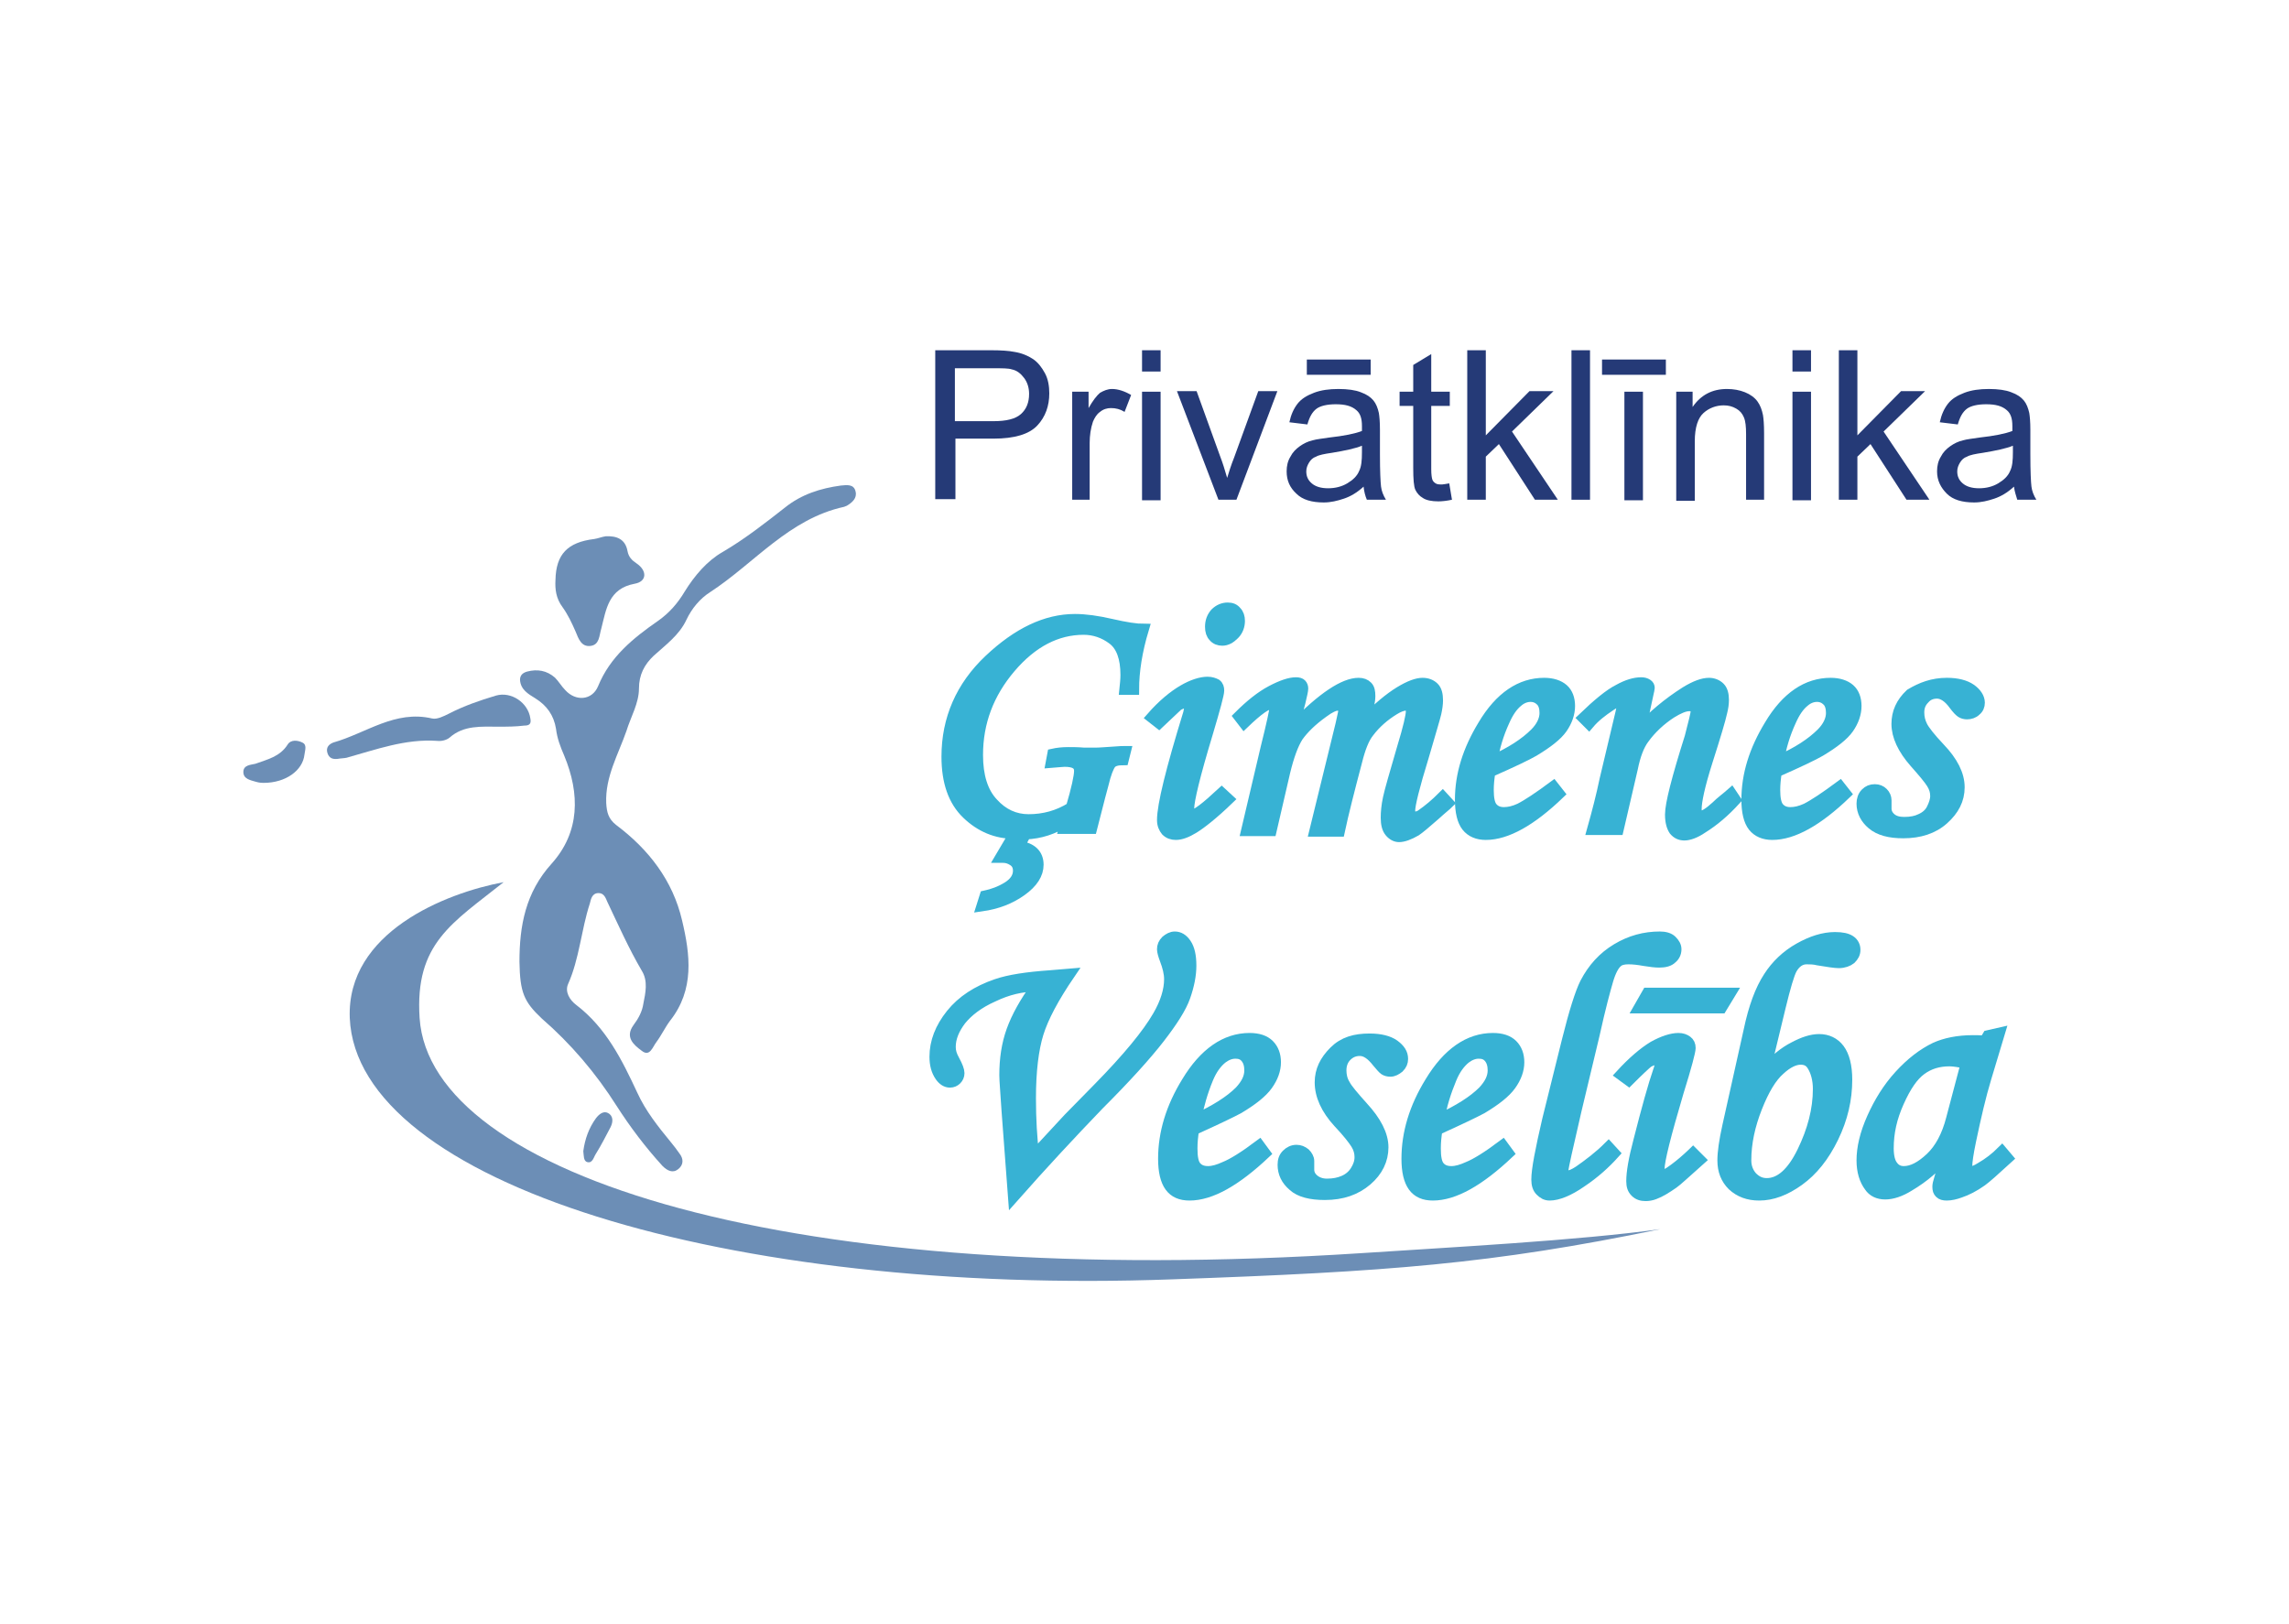 <svg version="1.1" id="Layer_1" xmlns="http://www.w3.org/2000/svg" xmlns:xlink="http://www.w3.org/1999/xlink" x="0px" y="0px" viewBox="0 0 419.5 297.6" style="enable-background:new 0 0 419.5 297.6;" xml:space="preserve">
<style type="text/css">
	.st0{fill:#37B2D4;stroke:#37B2D4;stroke-width:1.916;stroke-miterlimit:10;}
	.st1{fill:#6C8EB6;}
	.st2{fill:#253A77;}
</style>
    <g>
	<g>
		<path class="st0" d="M188,152.9l-1.2,2.2c2.3,0.3,3.5,1.5,3.5,3.4c0,1.7-1,3.3-3.1,4.8c-2.1,1.5-4.5,2.4-7.3,2.8l0.6-1.9    c1.4-0.3,2.8-0.8,4.1-1.6c1.3-0.8,2-1.8,2-3c0-0.8-0.3-1.4-0.9-1.8s-1.2-0.6-1.9-0.6c-0.1,0-0.3,0-0.5,0l2.6-4.4    c-3.3,0-6.2-1.2-8.7-3.6c-2.5-2.4-3.7-5.9-3.7-10.5c0-6.9,2.6-12.9,7.8-17.8s10.4-7.4,15.7-7.4c1.9,0,4.1,0.3,6.7,0.9    c2.6,0.6,4.6,0.9,5.9,0.9c-1.2,4-1.8,7.7-1.8,11.1h-1.7c0.1-1,0.2-1.8,0.2-2.7c0-3.1-0.8-5.3-2.4-6.5s-3.4-1.8-5.3-1.8    c-4.9,0-9.4,2.3-13.4,7c-4,4.7-6,10-6,16c0,3.8,0.9,6.8,2.8,8.8c1.8,2,4,3,6.5,3c2.8,0,5.4-0.7,7.8-2.2c1-3.4,1.5-5.7,1.5-6.7    c0-1.2-0.9-1.7-2.7-1.7c-0.4,0-1.2,0.1-2.5,0.2l0.3-1.6c0.9-0.2,1.8-0.3,2.9-0.3c0.8,0,1.7,0,2.9,0.1c0.9,0,1.5,0,2,0    c0.8,0,1.9-0.1,3.5-0.2c1-0.1,1.7-0.1,2.1-0.1l-0.4,1.6c-1.1,0-1.9,0.2-2.3,0.7c-0.4,0.5-0.9,1.7-1.4,3.8c-0.1,0.3-0.8,3-2.1,8.1    H195l0.4-1.4C193.1,152,190.6,152.8,188,152.9z"/>
        <path class="st0" d="M212.4,132.6l-1.4-1.1c2.1-2.4,4.1-4,5.8-5s3.3-1.5,4.5-1.5c0.7,0,1.2,0.2,1.6,0.4c0.4,0.3,0.5,0.7,0.5,1.2    c0,0.6-0.7,3.2-2.1,7.9c-2.3,7.6-3.4,12.2-3.4,13.7c0,0.3,0.1,0.6,0.2,0.8c0.1,0.2,0.3,0.3,0.5,0.3c0.7,0,2.4-1.3,5.3-4l1.3,1.2    c-2.9,2.8-5.1,4.5-6.4,5.3s-2.4,1.2-3.3,1.2c-0.7,0-1.3-0.2-1.8-0.7c-0.4-0.5-0.7-1.1-0.7-2c0-2.7,1.6-9.2,4.8-19.6    c0.1-0.5,0.2-0.9,0.2-1.3c0-0.4-0.2-0.6-0.6-0.6c-0.4,0-0.9,0.2-1.5,0.5C215.5,129.7,214.3,130.8,212.4,132.6z M225,111.4    c0.7,0,1.2,0.2,1.6,0.7c0.4,0.4,0.6,1,0.6,1.7c0,0.9-0.3,1.8-1,2.5c-0.7,0.7-1.4,1.1-2.2,1.1c-0.6,0-1.2-0.2-1.6-0.7    c-0.4-0.4-0.6-1-0.6-1.8c0-1,0.3-1.8,0.9-2.5C223.4,111.7,224.2,111.4,225,111.4z"/>
        <path class="st0" d="M228,132.6l-1-1.3c2.1-2.1,4.1-3.7,6-4.7c1.9-1,3.4-1.5,4.5-1.5c0.5,0,0.8,0.1,1,0.3s0.3,0.5,0.3,0.8    c0,0.4-0.2,1.2-0.5,2.5c-0.5,1.8-0.8,3.2-1,4.3c5.1-5.2,9-7.8,11.7-7.8c0.7,0,1.2,0.2,1.6,0.6c0.4,0.4,0.5,1,0.5,1.8    c0,0.9-0.3,2.4-1,4.6c2.4-2.5,4.6-4.3,6.4-5.4c1.8-1.1,3.2-1.6,4.2-1.6c0.9,0,1.6,0.3,2.1,0.8c0.5,0.5,0.7,1.3,0.7,2.4    c0,0.6-0.1,1.4-0.3,2.3s-1,3.5-2.3,8c-1.7,5.5-2.5,8.8-2.5,9.9c0,0.7,0.3,1.1,0.9,1.1c0.4,0,0.8-0.1,1.2-0.4    c1.3-0.9,2.6-2,3.9-3.3l1.1,1.2c-0.4,0.4-1.3,1.1-2.5,2.2c-1.7,1.5-2.9,2.5-3.5,2.9c-1.2,0.7-2.3,1.1-3.1,1.1    c-0.6,0-1.2-0.3-1.7-0.9c-0.5-0.6-0.7-1.5-0.7-2.6c0-1,0.1-2.2,0.4-3.6c0.3-1.4,1.2-4.5,2.6-9.3c1.1-3.6,1.6-5.8,1.6-6.6    c0-0.7-0.3-1.1-1-1.1c-0.5,0-1.3,0.3-2.1,0.8c-1.8,1.1-3.4,2.5-4.6,4.1c-0.9,1.1-1.6,2.9-2.2,5.3c-1.4,5.3-2.5,9.6-3.2,12.9h-4.6    l4.8-19.6c0.3-1.4,0.5-2.2,0.5-2.4c0-0.3-0.1-0.6-0.3-0.8s-0.4-0.3-0.7-0.3c-0.6,0-1.5,0.4-2.7,1.3c-2.1,1.5-3.6,3-4.6,4.4    c-0.9,1.4-1.7,3.6-2.4,6.5l-2.5,10.8h-4.6l3.6-15.3c1.1-4.4,1.6-6.8,1.6-7.2c0-0.5-0.2-0.7-0.6-0.7    C232.3,128.9,230.6,130.1,228,132.6z"/>
        <path class="st0" d="M284.7,144.1l1.1,1.4c-5.2,5-9.7,7.5-13.5,7.5c-1.5,0-2.7-0.5-3.5-1.5c-0.8-1-1.2-2.7-1.2-4.9    c0-4.6,1.4-9.1,4.2-13.7c3.1-5.2,6.9-7.7,11.2-7.7c1.5,0,2.7,0.4,3.5,1.1s1.2,1.8,1.2,3.1c0,1.4-0.5,2.8-1.4,4.1s-2.7,2.7-5.2,4.2    c-1.2,0.7-3.9,2-8,3.8c-0.2,1.2-0.3,2.3-0.3,3.3c0,1.5,0.2,2.6,0.7,3.2c0.5,0.6,1.2,0.9,2.1,0.9c0.9,0,1.8-0.2,2.9-0.7    C279.9,147.5,282,146.1,284.7,144.1z M273.5,139.4c3.4-1.5,6-3.2,7.8-5c1.2-1.2,1.8-2.5,1.8-3.7c0-0.9-0.2-1.7-0.7-2.2    c-0.5-0.5-1.1-0.8-1.9-0.8c-0.8,0-1.6,0.3-2.3,0.9c-1,0.8-1.8,2-2.5,3.6C274.6,134.6,273.9,137,273.5,139.4z"/>
        <path class="st0" d="M291.2,132.7l-1.1-1.1c2.7-2.6,4.9-4.4,6.5-5.2c1.6-0.9,3-1.3,4.2-1.3c0.4,0,0.8,0.1,1.1,0.3    c0.3,0.2,0.4,0.4,0.4,0.7c0,0.2-0.1,0.5-0.2,1l-1.4,6.5c2.2-2.4,4.9-4.7,8.2-6.8c1.8-1.1,3.2-1.6,4.3-1.6c0.8,0,1.5,0.3,2,0.8    c0.5,0.5,0.7,1.3,0.7,2.3c0,0.7-0.1,1.4-0.3,2.2c-0.3,1.4-1.2,4.4-2.7,9.1c-1.4,4.4-2,7.3-2,8.7c0,0.4,0.1,0.8,0.2,1    c0.1,0.2,0.3,0.3,0.5,0.3c0.6,0,1.6-0.6,2.9-1.8c0.9-0.9,1.9-1.6,2.8-2.4l0.8,1.2c-2,2.2-4,3.9-6.1,5.2c-1.3,0.9-2.5,1.3-3.3,1.3    c-0.8,0-1.4-0.3-1.9-0.9c-0.4-0.6-0.7-1.5-0.7-2.9c0-1.9,1.2-6.6,3.6-14.2c0.7-2.7,1.1-4.3,1.1-4.7c0-0.7-0.4-1-1.2-1    c-0.9,0-2,0.5-3.3,1.3c-2,1.3-3.7,2.9-5,4.7c-0.9,1.2-1.6,3-2.1,5.5l-2.6,11.2h-4.8c0.9-3.2,1.7-6.3,2.3-9.2l2.9-12.2    c0.1-0.5,0.2-0.8,0.2-1.1c0-0.6-0.2-0.9-0.6-0.9c-0.3,0-0.8,0.2-1.5,0.7C293.6,130.4,292.3,131.4,291.2,132.7z"/>
        <path class="st0" d="M337.2,144.1l1.1,1.4c-5.2,5-9.7,7.5-13.5,7.5c-1.5,0-2.7-0.5-3.5-1.5c-0.8-1-1.2-2.7-1.2-4.9    c0-4.6,1.4-9.1,4.2-13.7c3.1-5.2,6.9-7.7,11.2-7.7c1.5,0,2.7,0.4,3.5,1.1s1.2,1.8,1.2,3.1c0,1.4-0.5,2.8-1.4,4.1s-2.7,2.7-5.2,4.2    c-1.2,0.7-3.9,2-8,3.8c-0.2,1.2-0.3,2.3-0.3,3.3c0,1.5,0.2,2.6,0.7,3.2c0.5,0.6,1.2,0.9,2.1,0.9c0.9,0,1.8-0.2,2.9-0.7    C332.4,147.5,334.5,146.1,337.2,144.1z M326,139.4c3.4-1.5,6-3.2,7.8-5c1.2-1.2,1.8-2.5,1.8-3.7c0-0.9-0.2-1.7-0.7-2.2    c-0.5-0.5-1.1-0.8-1.9-0.8c-0.8,0-1.6,0.3-2.3,0.9c-1,0.8-1.8,2-2.5,3.6C327.1,134.6,326.4,137,326,139.4z"/>
        <path class="st0" d="M356.8,125.2c1.9,0,3.4,0.4,4.4,1.1c1,0.7,1.6,1.6,1.6,2.5c0,0.6-0.2,1.1-0.7,1.5c-0.4,0.4-1,0.6-1.6,0.6    c-0.4,0-0.8-0.1-1.1-0.3c-0.3-0.2-0.7-0.6-1.3-1.4c-1-1.4-2.1-2.1-3.1-2.1c-0.9,0-1.7,0.3-2.3,1c-0.7,0.7-1,1.5-1,2.5    c0,0.9,0.2,1.7,0.6,2.5c0.4,0.8,1.5,2.2,3.2,4c2.4,2.5,3.6,4.9,3.6,7.2c0,2.3-1,4.2-2.9,5.9c-1.9,1.7-4.4,2.5-7.4,2.5    c-2.5,0-4.4-0.5-5.7-1.6c-1.2-1-1.9-2.3-1.9-3.8c0-0.7,0.2-1.4,0.7-1.9c0.5-0.5,1-0.7,1.7-0.7c0.6,0,1.1,0.2,1.5,0.6    c0.4,0.4,0.6,0.9,0.6,1.4c0,0.2,0,0.5,0,0.8c0,0.3,0,0.5,0,0.7c0,0.7,0.3,1.3,0.9,1.8c0.6,0.5,1.4,0.7,2.4,0.7    c1.2,0,2.2-0.2,3-0.6c0.9-0.4,1.6-1,2-1.8s0.7-1.6,0.7-2.4c0-0.8-0.2-1.5-0.7-2.3s-1.5-2-3.1-3.8c-2.2-2.5-3.3-4.9-3.3-7.1    c0-2.1,0.8-3.9,2.5-5.5C352.1,126,354.2,125.2,356.8,125.2z"/>
	</g>
        <g>
		<path class="st0" d="M185.7,219.5l-1.2-16c-0.2-3.3-0.4-5.4-0.4-6.4c0-3,0.4-5.7,1.3-8.2s2.4-5.2,4.5-8.1c-2.6,0-5.2,0.6-7.9,1.9    c-2.7,1.2-4.6,2.7-5.9,4.3c-1.2,1.6-1.9,3.2-1.9,4.9c0,0.8,0.2,1.5,0.7,2.4c0.6,1.1,0.9,1.9,0.9,2.4c0,0.5-0.2,0.9-0.5,1.2    c-0.3,0.3-0.7,0.5-1.2,0.5c-0.7,0-1.3-0.4-1.8-1.1c-0.7-1-1-2.2-1-3.6c0-2.7,1-5.3,3-7.8s4.8-4.3,8.3-5.5c2.3-0.8,5.6-1.3,9.9-1.6    c1.2-0.1,2.4-0.2,3.6-0.3c-3,4.4-4.9,8-5.8,10.9c-0.9,2.9-1.4,6.9-1.4,11.9c0,3.8,0.2,7.3,0.6,10.5l6.3-6.8l5.4-5.5    c5.5-5.6,9.1-10,11-13.3c1.4-2.4,2.1-4.7,2.1-6.7c0-1.1-0.3-2.3-0.8-3.6c-0.3-0.8-0.5-1.5-0.5-1.9c0-0.6,0.2-1.1,0.7-1.6    c0.5-0.4,1-0.7,1.6-0.7c0.8,0,1.5,0.4,2.1,1.3c0.6,0.9,0.9,2.2,0.9,4c0,1.8-0.4,3.7-1.1,5.7c-0.7,2-2.3,4.5-4.7,7.6    c-2.4,3.1-6.1,7.2-11.1,12.2C196.3,207.8,191,213.5,185.7,219.5z"/>
            <path class="st0" d="M230.8,209.9l1.1,1.5c-5.4,5.1-10,7.7-13.9,7.7c-1.6,0-2.8-0.5-3.6-1.6c-0.8-1.1-1.2-2.8-1.2-5.1    c0-4.7,1.4-9.4,4.3-14.1c3.2-5.3,7.1-8,11.5-8c1.6,0,2.8,0.4,3.6,1.2s1.2,1.9,1.2,3.2c0,1.4-0.5,2.8-1.5,4.2    c-1,1.4-2.8,2.8-5.3,4.3c-1.3,0.7-4,2-8.2,3.9c-0.2,1.2-0.3,2.3-0.3,3.4c0,1.6,0.2,2.7,0.7,3.3s1.2,0.9,2.2,0.9    c0.9,0,1.9-0.3,3-0.8C225.9,213.3,228,212,230.8,209.9z M219.2,205.1c3.5-1.6,6.2-3.3,8-5.1c1.2-1.3,1.8-2.5,1.8-3.8    c0-0.9-0.2-1.7-0.7-2.3c-0.5-0.6-1.1-0.8-1.9-0.8c-0.8,0-1.6,0.3-2.4,0.9c-1,0.8-1.9,2-2.6,3.7    C220.4,200.1,219.7,202.6,219.2,205.1z"/>
            <path class="st0" d="M251,190.4c2,0,3.5,0.4,4.5,1.1c1.1,0.8,1.6,1.6,1.6,2.6c0,0.6-0.2,1.1-0.7,1.6c-0.5,0.4-1,0.7-1.6,0.7    c-0.4,0-0.8-0.1-1.1-0.3c-0.3-0.2-0.7-0.7-1.3-1.4c-1.1-1.4-2.1-2.1-3.2-2.1c-0.9,0-1.7,0.3-2.4,1c-0.7,0.7-1,1.6-1,2.6    c0,0.9,0.2,1.8,0.7,2.6c0.4,0.8,1.6,2.2,3.3,4.1c2.4,2.6,3.7,5.1,3.7,7.4c0,2.3-1,4.4-3,6.1c-2,1.7-4.5,2.6-7.7,2.6    c-2.6,0-4.6-0.5-5.8-1.6c-1.3-1.1-1.9-2.4-1.9-3.9c0-0.8,0.2-1.4,0.7-1.9c0.5-0.5,1.1-0.8,1.8-0.8c0.6,0,1.1,0.2,1.6,0.6    c0.4,0.4,0.7,0.9,0.7,1.4c0,0.2,0,0.5,0,0.9c0,0.3,0,0.5,0,0.7c0,0.7,0.3,1.3,0.9,1.8c0.6,0.5,1.4,0.8,2.4,0.8    c1.2,0,2.2-0.2,3.1-0.6c0.9-0.4,1.6-1,2.1-1.8c0.5-0.8,0.8-1.6,0.8-2.5c0-0.8-0.2-1.6-0.7-2.4c-0.5-0.8-1.5-2.1-3.2-3.9    c-2.3-2.5-3.4-5-3.4-7.4c0-2.2,0.9-4,2.6-5.7S248.3,190.4,251,190.4z"/>
            <path class="st0" d="M275.4,209.9l1.1,1.5c-5.4,5.1-10,7.7-13.9,7.7c-1.6,0-2.8-0.5-3.6-1.6c-0.8-1.1-1.2-2.8-1.2-5.1    c0-4.7,1.4-9.4,4.3-14.1c3.2-5.3,7.1-8,11.5-8c1.6,0,2.8,0.4,3.6,1.2s1.2,1.9,1.2,3.2c0,1.4-0.5,2.8-1.5,4.2    c-1,1.4-2.8,2.8-5.3,4.3c-1.3,0.7-4,2-8.2,3.9c-0.2,1.2-0.3,2.3-0.3,3.4c0,1.6,0.2,2.7,0.7,3.3s1.2,0.9,2.2,0.9    c0.9,0,1.9-0.3,3-0.8C270.5,213.3,272.6,212,275.4,209.9z M263.8,205.1c3.5-1.6,6.2-3.3,8-5.1c1.2-1.3,1.8-2.5,1.8-3.8    c0-0.9-0.2-1.7-0.7-2.3c-0.5-0.6-1.1-0.8-1.9-0.8c-0.8,0-1.6,0.3-2.4,0.9c-1,0.8-1.9,2-2.6,3.7C265,200.1,264.2,202.6,263.8,205.1    z"/>
            <path class="st0" d="M294.8,210.2l1.1,1.2c-1.7,1.9-3.7,3.7-6.1,5.3c-2.3,1.6-4.3,2.4-5.8,2.4c-0.7,0-1.2-0.3-1.7-0.8    s-0.7-1.2-0.7-2.1c0-1.8,0.7-5.4,2-11l3.6-14.5c1.3-5.2,2.4-8.7,3.3-10.5c1.4-2.7,3.3-4.8,5.8-6.3c2.5-1.5,5.1-2.2,7.9-2.2    c0.9,0,1.7,0.2,2.2,0.7c0.5,0.5,0.8,1,0.8,1.6c0,0.7-0.3,1.3-0.8,1.7c-0.5,0.5-1.3,0.7-2.3,0.7c-0.7,0-1.6-0.1-2.8-0.3    c-1.1-0.2-2-0.3-2.9-0.3c-0.9,0-1.6,0.2-2,0.6c-0.6,0.5-1.2,1.6-1.7,3.3c-0.5,1.7-1.4,5-2.5,10l-3.3,13.8    c-1.6,6.9-2.4,10.5-2.4,10.9c0,0.7,0.3,1.1,0.8,1.1c0.5,0,1.2-0.3,2.1-0.9C291.1,213.4,293,212,294.8,210.2z"/>
            <path class="st0" d="M298.5,198.1l-1.5-1.1c2.2-2.4,4.2-4.1,6-5.2c1.8-1,3.4-1.5,4.6-1.5c0.7,0,1.2,0.2,1.6,0.5    c0.4,0.3,0.6,0.7,0.6,1.3c0,0.6-0.7,3.3-2.2,8.1c-2.3,7.8-3.5,12.5-3.5,14.1c0,0.3,0.1,0.6,0.2,0.8s0.3,0.3,0.5,0.3    c0.2,0,0.6-0.2,1.1-0.5c1.2-0.8,2.3-1.7,3.3-2.6c0.4-0.4,0.8-0.7,1.1-1l1.3,1.3c-2.7,2.4-4.3,3.9-4.9,4.3c-1.3,0.9-2.4,1.6-3.5,2    c-0.5,0.2-1.1,0.3-1.6,0.3c-0.8,0-1.4-0.2-1.9-0.7c-0.5-0.5-0.7-1.1-0.7-2c0-1.6,0.4-4,1.3-7.4c1.5-5.9,2.7-10.2,3.6-12.8    c0.2-0.5,0.3-1,0.3-1.4c0-0.4-0.2-0.7-0.6-0.7c-0.4,0-0.9,0.2-1.5,0.5C301.7,195,300.4,196.2,298.5,198.1z M301.9,182h15.3    l-1.7,2.8h-15.2L301.9,182z"/>
            <path class="st0" d="M323.5,196.2c1.8-2,3.5-3.4,5.3-4.3c1.7-0.9,3.2-1.4,4.6-1.4c1.5,0,2.8,0.6,3.7,1.8c0.9,1.2,1.4,3.1,1.4,5.6    c0,3.6-0.8,7.1-2.5,10.6c-1.7,3.5-3.8,6.1-6.3,7.9c-2.5,1.8-4.9,2.7-7.3,2.7c-2,0-3.6-0.6-4.9-1.8c-1.2-1.2-1.8-2.7-1.8-4.6    c0-1.5,0.3-3.6,0.9-6.3l3.9-17.5c0.9-4.3,2.1-7.5,3.6-9.8c1.4-2.2,3.3-4,5.6-5.3c2.3-1.3,4.5-2,6.6-2c1.3,0,2.2,0.2,2.8,0.6    c0.6,0.4,0.9,1,0.9,1.7c0,0.7-0.3,1.2-0.8,1.7c-0.5,0.4-1.3,0.7-2.2,0.7c-0.7,0-2-0.2-3.8-0.5c-0.8-0.2-1.5-0.2-2.1-0.2    c-1.1,0-2,0.6-2.7,1.8c-0.5,0.9-1.2,3.3-2.1,7L323.5,196.2z M330,194.2c-1.1,0-2.4,0.6-3.8,1.9c-1.5,1.3-2.9,3.6-4.2,6.9    c-1.3,3.3-2,6.5-2,9.7c0,1.2,0.4,2.2,1.1,3c0.8,0.8,1.6,1.2,2.7,1.2c2.4,0,4.6-1.9,6.5-5.8s2.9-7.7,2.9-11.5    c0-1.7-0.4-3.2-1.1-4.3C331.6,194.5,330.9,194.2,330,194.2z"/>
            <path class="st0" d="M364.3,189.8l2.2-0.5l-2.5,8.3c-1,3.3-1.9,7.2-2.8,11.5c-0.5,2.4-0.7,3.9-0.7,4.6c0,0.7,0.3,1,0.8,1    c0.4,0,0.9-0.2,1.7-0.7c1.4-0.8,2.7-1.8,3.9-3l1.1,1.3c-2.5,2.3-4.1,3.7-4.8,4.2c-1.4,1-2.8,1.7-4,2.1c-0.8,0.3-1.7,0.5-2.4,0.5    c-0.6,0-1-0.1-1.3-0.4c-0.3-0.3-0.4-0.6-0.4-1.2c0-0.3,0.1-0.8,0.3-1.4l1.3-4.5c-1.9,2.3-4.1,4.2-6.8,5.8c-1.6,1-3.1,1.5-4.4,1.5    c-1.3,0-2.3-0.5-2.9-1.4c-0.9-1.2-1.4-2.8-1.4-4.8c0-2.3,0.6-4.9,1.9-7.8s2.9-5.5,5-7.8c2.1-2.3,4.3-4,6.6-5.1    c1.8-0.8,4.1-1.3,6.9-1.3c0.7,0,1.4,0,2.1,0.1L364.3,189.8z M360.3,194.9c-1.2-0.2-2.2-0.4-3-0.4c-2,0-3.7,0.5-5.2,1.6    c-1.5,1.1-2.8,3-4.1,5.9s-1.9,5.6-1.9,8.5c0,1.5,0.3,2.6,0.8,3.2c0.5,0.7,1.2,1,2,1c1.5,0,3.1-0.8,4.9-2.5c1.7-1.6,3-4,3.8-7.1    L360.3,194.9z"/>
	</g>
        <g>
		<path class="st1" d="M95.2,176.3c0-6.6,1.1-12.7,5.9-18c5.2-5.8,5.2-12.8,2.3-19.8c-0.7-1.6-1.3-3.2-1.5-4.9    c-0.4-2.5-1.7-4.3-3.8-5.6c-1.3-0.8-2.7-1.6-2.8-3.4c0-0.9,0.6-1.3,1.3-1.5c1.9-0.5,3.6-0.2,5.1,1.1c0.7,0.7,1.2,1.6,1.9,2.3    c1.9,2.1,4.9,1.9,6-0.7c2.2-5.4,6.4-8.8,11-12c2-1.4,3.6-3.2,4.9-5.4c1.8-2.9,4.1-5.6,6.9-7.2c4.1-2.4,7.8-5.3,11.5-8.2    c3-2.4,6.5-3.5,10.2-4c1.1-0.1,2.4-0.3,2.7,1.1c0.3,1.2-0.6,2-1.6,2.6c-0.2,0.1-0.3,0.1-0.5,0.2c-10.1,2.2-16.4,10.3-24.5,15.6    c-1.9,1.2-3.4,3-4.4,5.1c-1.3,2.8-3.8,4.6-6,6.6c-1.7,1.6-2.7,3.5-2.7,6c0,2.7-1.5,5.2-2.3,7.8c-1.5,4.3-3.9,8.4-3.7,13.2    c0.1,1.7,0.4,2.9,1.8,4c6,4.5,10.4,10.2,12.1,17.5c1.5,6.3,2.3,12.7-2.2,18.4c-0.9,1.2-1.6,2.7-2.5,3.9c-0.7,0.9-1.2,2.8-2.7,1.6    c-1.5-1.1-3.1-2.5-1.5-4.7c0.9-1.2,1.6-2.5,1.8-3.9c0.4-2,0.9-4.2-0.3-6.1c-2.4-4.1-4.3-8.4-6.3-12.6c-0.3-0.7-0.6-1.6-1.6-1.6    c-1.2,0-1.4,1.1-1.6,1.9c-1.6,4.9-1.9,10.1-4,14.8c-0.6,1.4,0.3,2.9,1.5,3.8c5.5,4.2,8.4,10.1,11.2,16.1c1.5,3.3,3.8,6.2,6.1,9    c0.6,0.7,1.1,1.4,1.6,2.1c0.8,1,0.8,2.1-0.2,2.9c-1,0.8-2,0.3-2.9-0.6c-3.1-3.4-5.9-7.1-8.4-11c-3.8-6-8.4-11.4-13.7-16    C96,183.6,95.3,181.9,95.2,176.3z"/>
            <path class="st1" d="M101.8,106.3c0.1-4.7,2.2-6.9,7.1-7.5c0.7-0.1,1.4-0.4,2.1-0.5c2-0.1,3.6,0.5,4,2.7c0.2,1.1,0.8,1.7,1.7,2.3    c1.9,1.3,1.9,3.3-0.4,3.7c-4.8,0.9-5.2,4.7-6.1,8.2c-0.4,1.3-0.3,3-2,3.2c-1.7,0.2-2.2-1.4-2.7-2.6c-0.7-1.6-1.4-3.1-2.4-4.5    C101.9,109.7,101.7,108,101.8,106.3z"/>
            <path class="st1" d="M91.4,133.2c-3.2,0-6.4-0.3-9,2c-0.6,0.5-1.6,0.7-2.3,0.6c-5.8-0.4-11.2,1.6-16.6,3.1    c-0.5,0.1-1.1,0.1-1.6,0.2c-0.9,0.1-1.6-0.1-1.9-1.1c-0.3-1,0.3-1.6,1.1-1.9c6-1.7,11.3-6,18.1-4.4c0.9,0.2,2.1-0.4,3.1-0.9    c2.7-1.4,5.6-2.4,8.6-3.3c2.8-0.8,5.9,1.3,6.3,4.2c0.2,1-0.2,1.3-1.1,1.3C94.5,133.2,92.9,133.2,91.4,133.2z"/>
            <path class="st1" d="M48.3,143.5c-0.1,0-0.8,0-1.4-0.2c-1-0.3-2.3-0.5-2.3-1.8c0-1.3,1.4-1.3,2.2-1.5c2.2-0.8,4.5-1.3,5.9-3.5    c0.6-1,1.9-0.8,2.7-0.4c0.9,0.4,0.5,1.4,0.4,2.2C55.5,141.2,52.4,143.5,48.3,143.5z"/>
            <path class="st1" d="M106.9,211c0.3-2.2,1-4.2,2.3-6c0.6-0.8,1.4-1.4,2.2-1c1,0.5,1,1.6,0.5,2.6c-0.9,1.7-1.7,3.3-2.7,4.9    c-0.4,0.6-0.6,1.8-1.6,1.5C106.9,212.8,107,211.7,106.9,211z"/>
            <path class="st1" d="M76.9,186.6c-0.9-13.7,6-17.4,15.4-24.9c-10.7,2-28.8,9.2-28.2,24.9c1.3,30.2,69.2,50.9,150.8,47.9    c39.5-1.4,58.4-2.8,89.4-9.2c-15.2,2.1-38.2,3.3-54.8,4.4C144.7,236.5,78.8,215.4,76.9,186.6z"/>
	</g>
        <g>
		<path class="st2" d="M171.4,91.6V64.2h10.3c1.8,0,3.2,0.1,4.2,0.3c1.3,0.2,2.5,0.7,3.4,1.3c0.9,0.6,1.6,1.5,2.2,2.6    c0.6,1.1,0.8,2.4,0.8,3.7c0,2.3-0.7,4.3-2.2,5.9c-1.5,1.6-4.2,2.4-8,2.4h-7v11.1H171.4z M175,77.2h7.1c2.3,0,4-0.4,5-1.3    c1-0.9,1.5-2.1,1.5-3.7c0-1.1-0.3-2.1-0.9-2.9c-0.6-0.8-1.3-1.4-2.3-1.6c-0.6-0.2-1.7-0.2-3.4-0.2h-7V77.2z"/>
            <path class="st2" d="M196.5,91.6V71.8h3v3c0.8-1.4,1.5-2.3,2.1-2.8c0.7-0.4,1.4-0.7,2.2-0.7c1.1,0,2.3,0.4,3.5,1.1l-1.2,3.1    c-0.8-0.5-1.6-0.7-2.5-0.7c-0.7,0-1.4,0.2-2,0.7c-0.6,0.4-1,1.1-1.3,1.8c-0.4,1.2-0.6,2.5-0.6,3.9v10.4H196.5z"/>
            <path class="st2" d="M209.3,68.1v-3.9h3.4v3.9H209.3z M209.3,91.6V71.8h3.4v19.9H209.3z"/>
            <path class="st2" d="M223.3,91.6l-7.6-19.9h3.6l4.3,11.9c0.5,1.3,0.9,2.6,1.3,4c0.3-1,0.7-2.3,1.3-3.8l4.4-12.1h3.5l-7.5,19.9    H223.3z"/>
            <path class="st2" d="M249.9,89.2c-1.2,1.1-2.4,1.8-3.6,2.2c-1.2,0.4-2.4,0.7-3.7,0.7c-2.2,0-3.9-0.5-5-1.6    c-1.2-1.1-1.8-2.4-1.8-4.1c0-1,0.2-1.9,0.7-2.7c0.4-0.8,1-1.4,1.7-1.9c0.7-0.5,1.5-0.9,2.4-1.1c0.7-0.2,1.7-0.3,3-0.5    c2.7-0.3,4.7-0.7,6-1.2c0-0.5,0-0.8,0-0.9c0-1.4-0.3-2.3-1-2.9c-0.9-0.8-2.1-1.1-3.8-1.1c-1.6,0-2.8,0.3-3.5,0.8    c-0.8,0.6-1.3,1.5-1.7,2.9l-3.3-0.4c0.3-1.4,0.8-2.5,1.5-3.4c0.7-0.9,1.7-1.5,3-2c1.3-0.5,2.8-0.7,4.5-0.7c1.7,0,3.1,0.2,4.1,0.6    c1.1,0.4,1.8,0.9,2.3,1.5c0.5,0.6,0.8,1.4,1,2.3c0.1,0.6,0.2,1.6,0.2,3.1v4.5c0,3.1,0.1,5.1,0.2,5.9c0.1,0.8,0.4,1.6,0.9,2.4h-3.5    C250.2,90.9,250,90.1,249.9,89.2z M249.6,81.7c-1.2,0.5-3.1,0.9-5.5,1.3c-1.4,0.2-2.4,0.4-2.9,0.7c-0.6,0.2-1,0.6-1.3,1.1    c-0.3,0.5-0.5,1-0.5,1.6c0,0.9,0.3,1.6,1,2.2c0.7,0.6,1.7,0.9,3,0.9c1.3,0,2.5-0.3,3.5-0.9c1-0.6,1.8-1.3,2.2-2.3    c0.4-0.8,0.5-1.9,0.5-3.4V81.7z M239.5,68.7v-2.8h11.7v2.8H239.5z"/>
            <path class="st2" d="M265.6,88.6l0.5,3c-0.9,0.2-1.8,0.3-2.5,0.3c-1.2,0-2.2-0.2-2.8-0.6c-0.7-0.4-1.1-0.9-1.4-1.5    c-0.3-0.6-0.4-2-0.4-4V74.4h-2.5v-2.6h2.5v-4.9l3.3-2v6.9h3.4v2.6h-3.4V86c0,1,0.1,1.6,0.2,1.9c0.1,0.3,0.3,0.5,0.6,0.7    c0.3,0.2,0.7,0.2,1.2,0.2C264.5,88.8,265,88.7,265.6,88.6z"/>
            <path class="st2" d="M268.9,91.6V64.2h3.4v15.6l8-8.1h4.4l-7.6,7.4l8.4,12.5h-4.2l-6.6-10.2l-2.4,2.3v7.9H268.9z"/>
            <path class="st2" d="M288,91.6V64.2h3.4v27.4H288z"/>
            <path class="st2" d="M293.6,68.7v-2.8h11.7v2.8H293.6z M297.7,91.6V71.8h3.4v19.9H297.7z"/>
            <path class="st2" d="M307.2,91.6V71.8h3v2.8c1.5-2.2,3.6-3.3,6.3-3.3c1.2,0,2.3,0.2,3.3,0.6s1.8,1,2.3,1.7c0.5,0.7,0.8,1.5,1,2.5    c0.1,0.6,0.2,1.7,0.2,3.3v12.2H320V79.6c0-1.4-0.1-2.4-0.4-3.1c-0.3-0.7-0.7-1.2-1.4-1.6s-1.4-0.6-2.3-0.6c-1.4,0-2.7,0.5-3.7,1.4    c-1,0.9-1.6,2.6-1.6,5.2v10.9H307.2z"/>
            <path class="st2" d="M328.5,68.1v-3.9h3.4v3.9H328.5z M328.5,91.6V71.8h3.4v19.9H328.5z"/>
            <path class="st2" d="M337,91.6V64.2h3.4v15.6l8-8.1h4.4l-7.6,7.4l8.4,12.5h-4.2l-6.6-10.2l-2.4,2.3v7.9H337z"/>
            <path class="st2" d="M369.1,89.2c-1.2,1.1-2.4,1.8-3.6,2.2c-1.2,0.4-2.4,0.7-3.7,0.7c-2.2,0-3.9-0.5-5-1.6s-1.8-2.4-1.8-4.1    c0-1,0.2-1.9,0.7-2.7c0.4-0.8,1-1.4,1.7-1.9s1.5-0.9,2.4-1.1c0.7-0.2,1.7-0.3,3-0.5c2.7-0.3,4.7-0.7,6-1.2c0-0.5,0-0.8,0-0.9    c0-1.4-0.3-2.3-1-2.9c-0.9-0.8-2.1-1.1-3.8-1.1c-1.6,0-2.8,0.3-3.5,0.8c-0.8,0.6-1.3,1.5-1.7,2.9l-3.3-0.4    c0.3-1.4,0.8-2.5,1.5-3.4c0.7-0.9,1.7-1.5,3-2c1.3-0.5,2.8-0.7,4.5-0.7c1.7,0,3.1,0.2,4.1,0.6c1.1,0.4,1.8,0.9,2.3,1.5    c0.5,0.6,0.8,1.4,1,2.3c0.1,0.6,0.2,1.6,0.2,3.1v4.5c0,3.1,0.1,5.1,0.2,5.9c0.1,0.8,0.4,1.6,0.9,2.4h-3.5    C369.5,90.9,369.2,90.1,369.1,89.2z M368.9,81.7c-1.2,0.5-3.1,0.9-5.5,1.3c-1.4,0.2-2.4,0.4-2.9,0.7c-0.6,0.2-1,0.6-1.3,1.1    c-0.3,0.5-0.5,1-0.5,1.6c0,0.9,0.3,1.6,1,2.2c0.7,0.6,1.7,0.9,3,0.9c1.3,0,2.5-0.3,3.5-0.9c1-0.6,1.8-1.3,2.2-2.3    c0.4-0.8,0.5-1.9,0.5-3.4V81.7z"/>
	</g>
</g>
</svg>